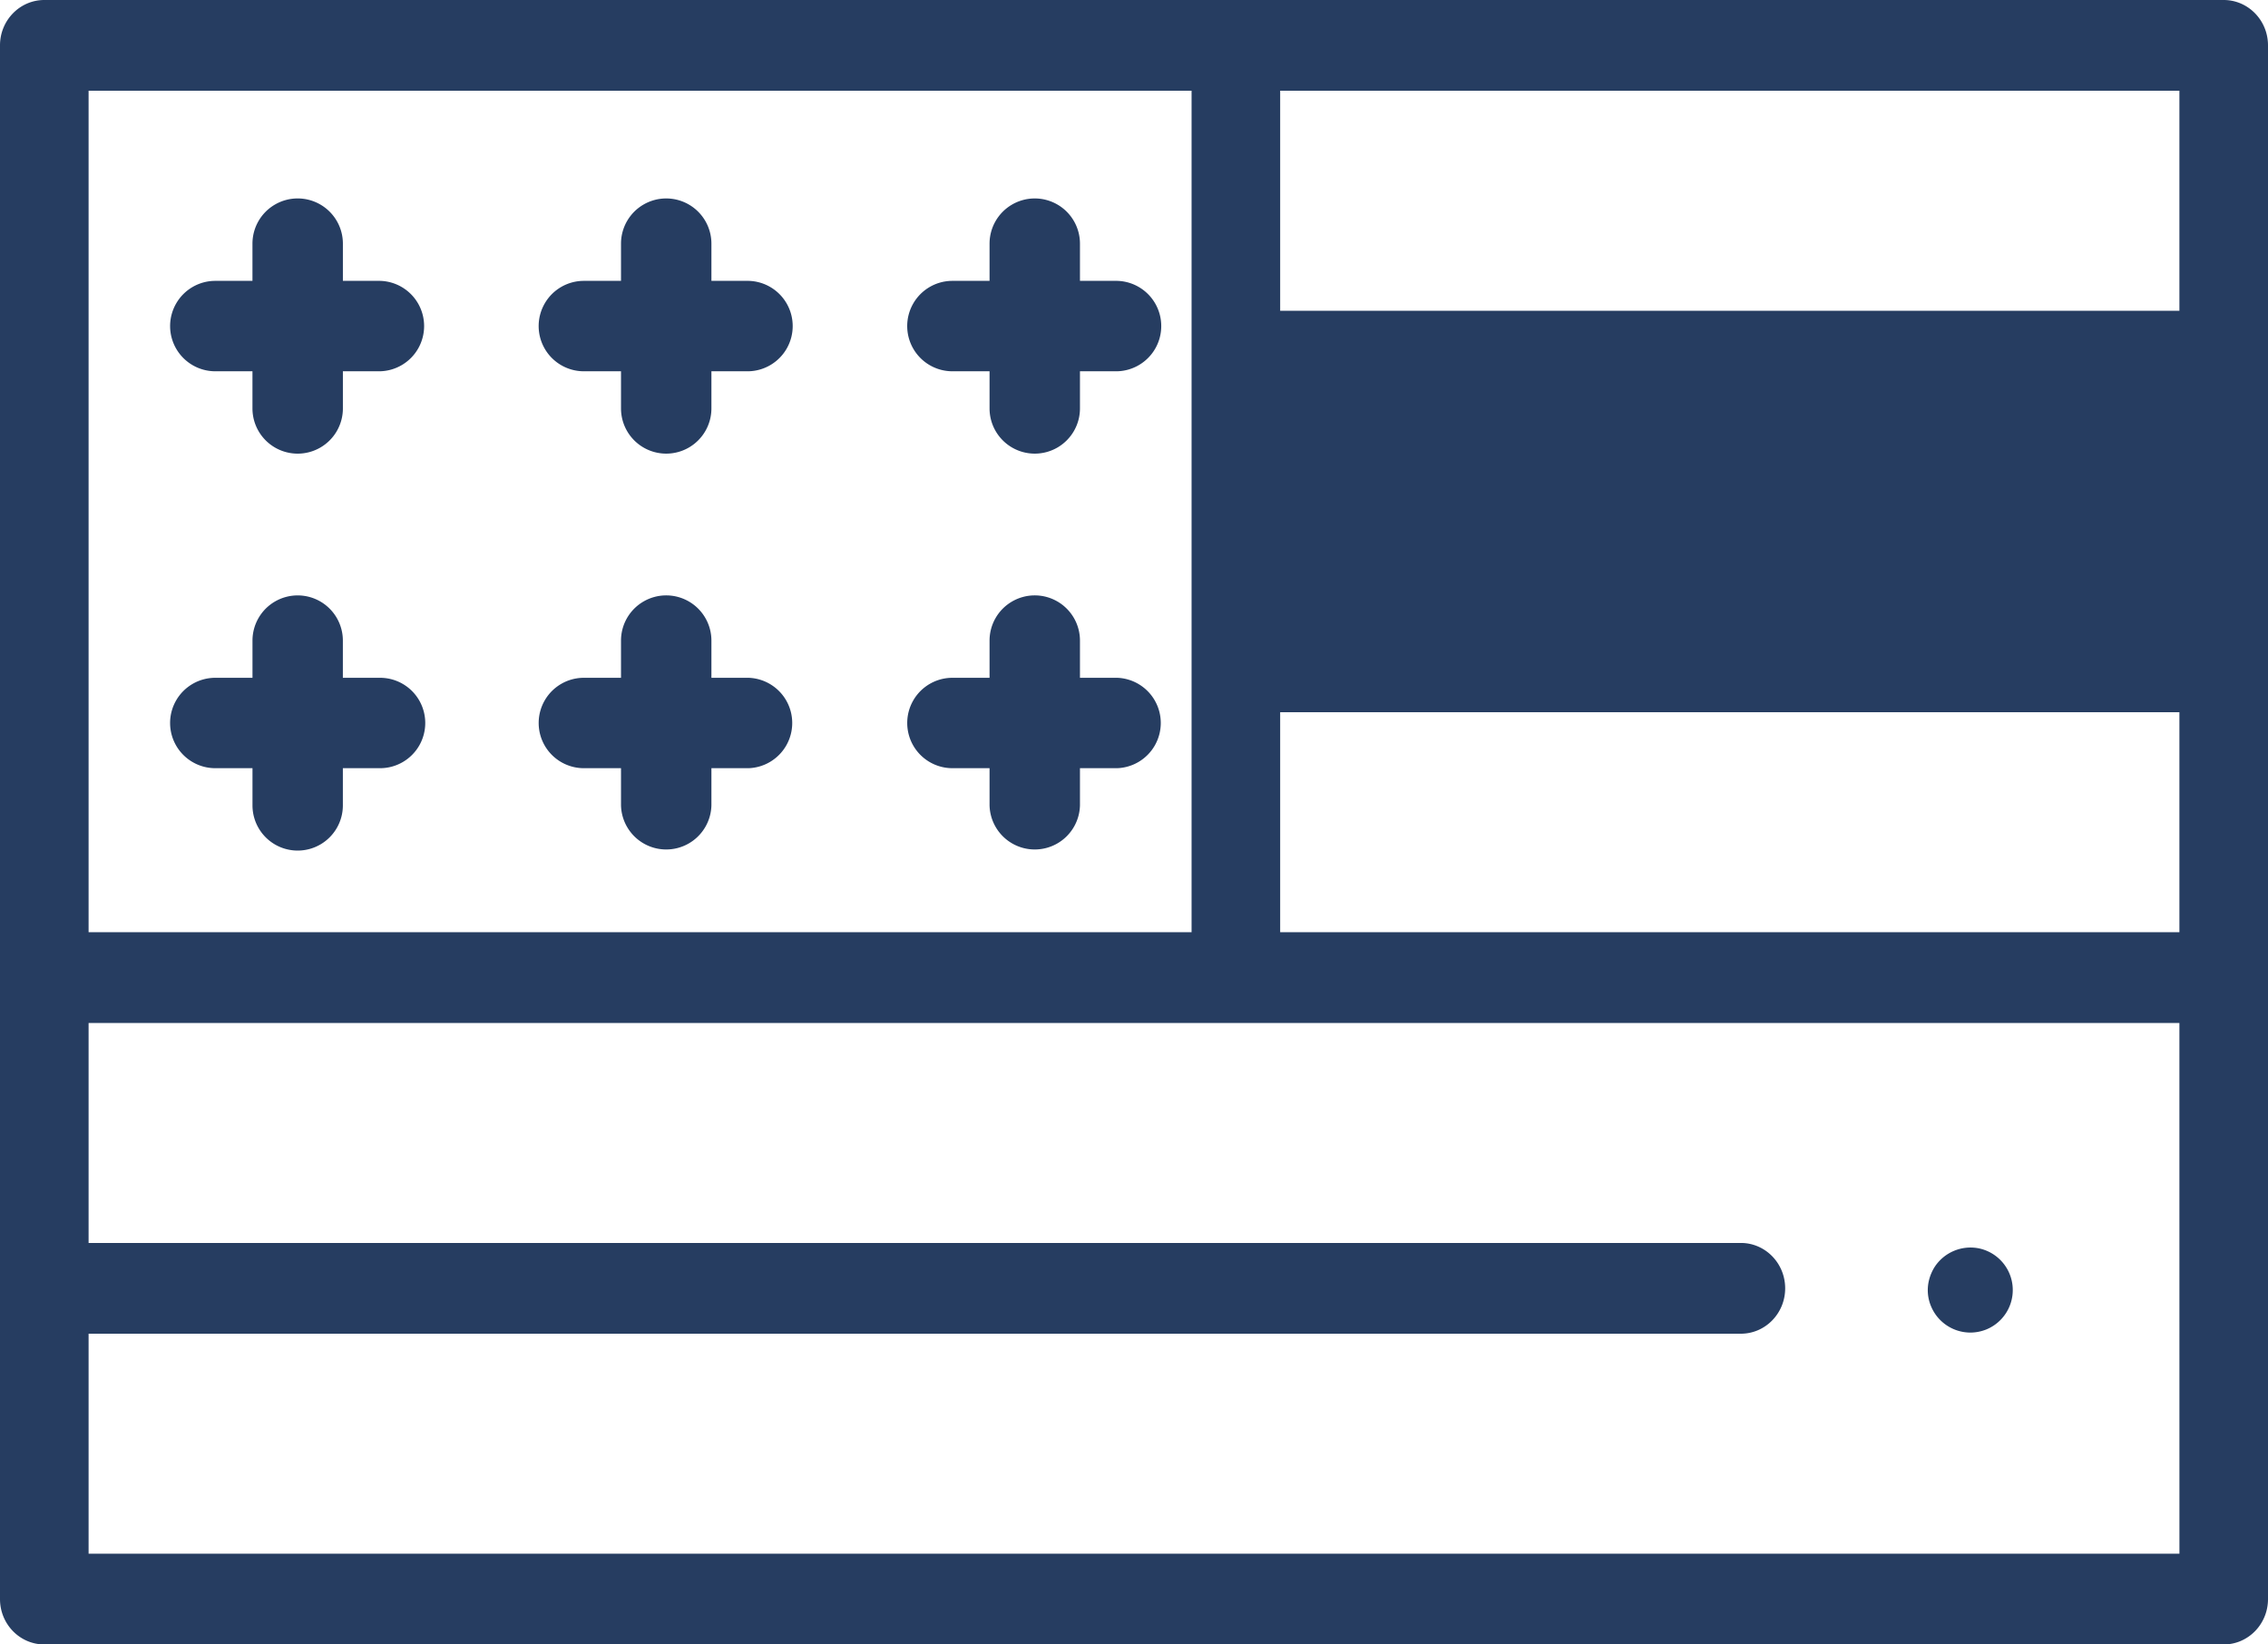 <svg xmlns="http://www.w3.org/2000/svg" width="80" height="58" viewBox="0 0 80 58"><g><g><path fill="#263d61" d="M39.406 23.906h-1.312v-1.312a1.594 1.594 0 0 0-3.189 0v1.312h-1.31a1.594 1.594 0 1 0 0 3.188h1.31v1.312a1.595 1.595 0 0 0 3.189 0v-1.312h1.312a1.595 1.595 0 0 0 0-3.188m-26 0h-1.312v-1.312a1.594 1.594 0 0 0-3.188 0v1.312H7.594a1.594 1.594 0 1 0 0 3.188h1.312v1.312a1.594 1.594 0 0 0 3.188 0v-1.312h1.312a1.594 1.594 0 0 0 0-3.188m13 0h-1.312v-1.312a1.594 1.594 0 0 0-3.189 0v1.312h-1.31a1.594 1.594 0 1 0 0 3.188h1.31v1.312a1.595 1.595 0 0 0 3.189 0v-1.312h1.312a1.595 1.595 0 0 0 0-3.188m7.188-10.811h1.311v1.31a1.594 1.594 0 0 0 3.189 0v-1.31h1.312a1.595 1.595 0 0 0 0-3.189h-1.312V8.594a1.594 1.594 0 0 0-3.189 0v1.312h-1.31a1.594 1.594 0 1 0 0 3.189m-20.19-3.189h-1.31V8.594a1.595 1.595 0 0 0-3.19 0v1.312h-1.31a1.594 1.594 0 1 0 0 3.189h1.31v1.31a1.594 1.594 0 1 0 3.19 0v-1.31h1.31a1.595 1.595 0 0 0 0-3.189m13 0h-1.311V8.594a1.594 1.594 0 0 0-3.189 0v1.312h-1.31a1.594 1.594 0 1 0 0 3.189h1.31v1.31a1.594 1.594 0 0 0 3.189 0v-1.31h1.312a1.595 1.595 0 0 0 0-3.189M69.499 47a1.522 1.522 0 0 0 .575-.114 1.502 1.502 0 0 0-.28-2.858 1.513 1.513 0 0 0-1.54.638 1.601 1.601 0 0 0-.224.54 1.465 1.465 0 0 0 .085.868A1.505 1.505 0 0 0 69.5 47m7.376 7.798H3.125V47.04h58.281c.863 0 1.563-.717 1.563-1.6 0-.885-.7-1.601-1.563-1.601H3.125V36.08h73.75zM3.125 3.201h38.906v29.678H3.125zm42.031 0h31.719v7.759H45.156zm0 21.92h31.719v7.758H45.156zM1.563 0C.7 0 0 .717 0 1.6v54.8c0 .883.7 1.6 1.563 1.6h76.874C79.3 58 80 57.283 80 56.4V1.6c0-.883-.7-1.6-1.563-1.6z"/></g></g></svg>